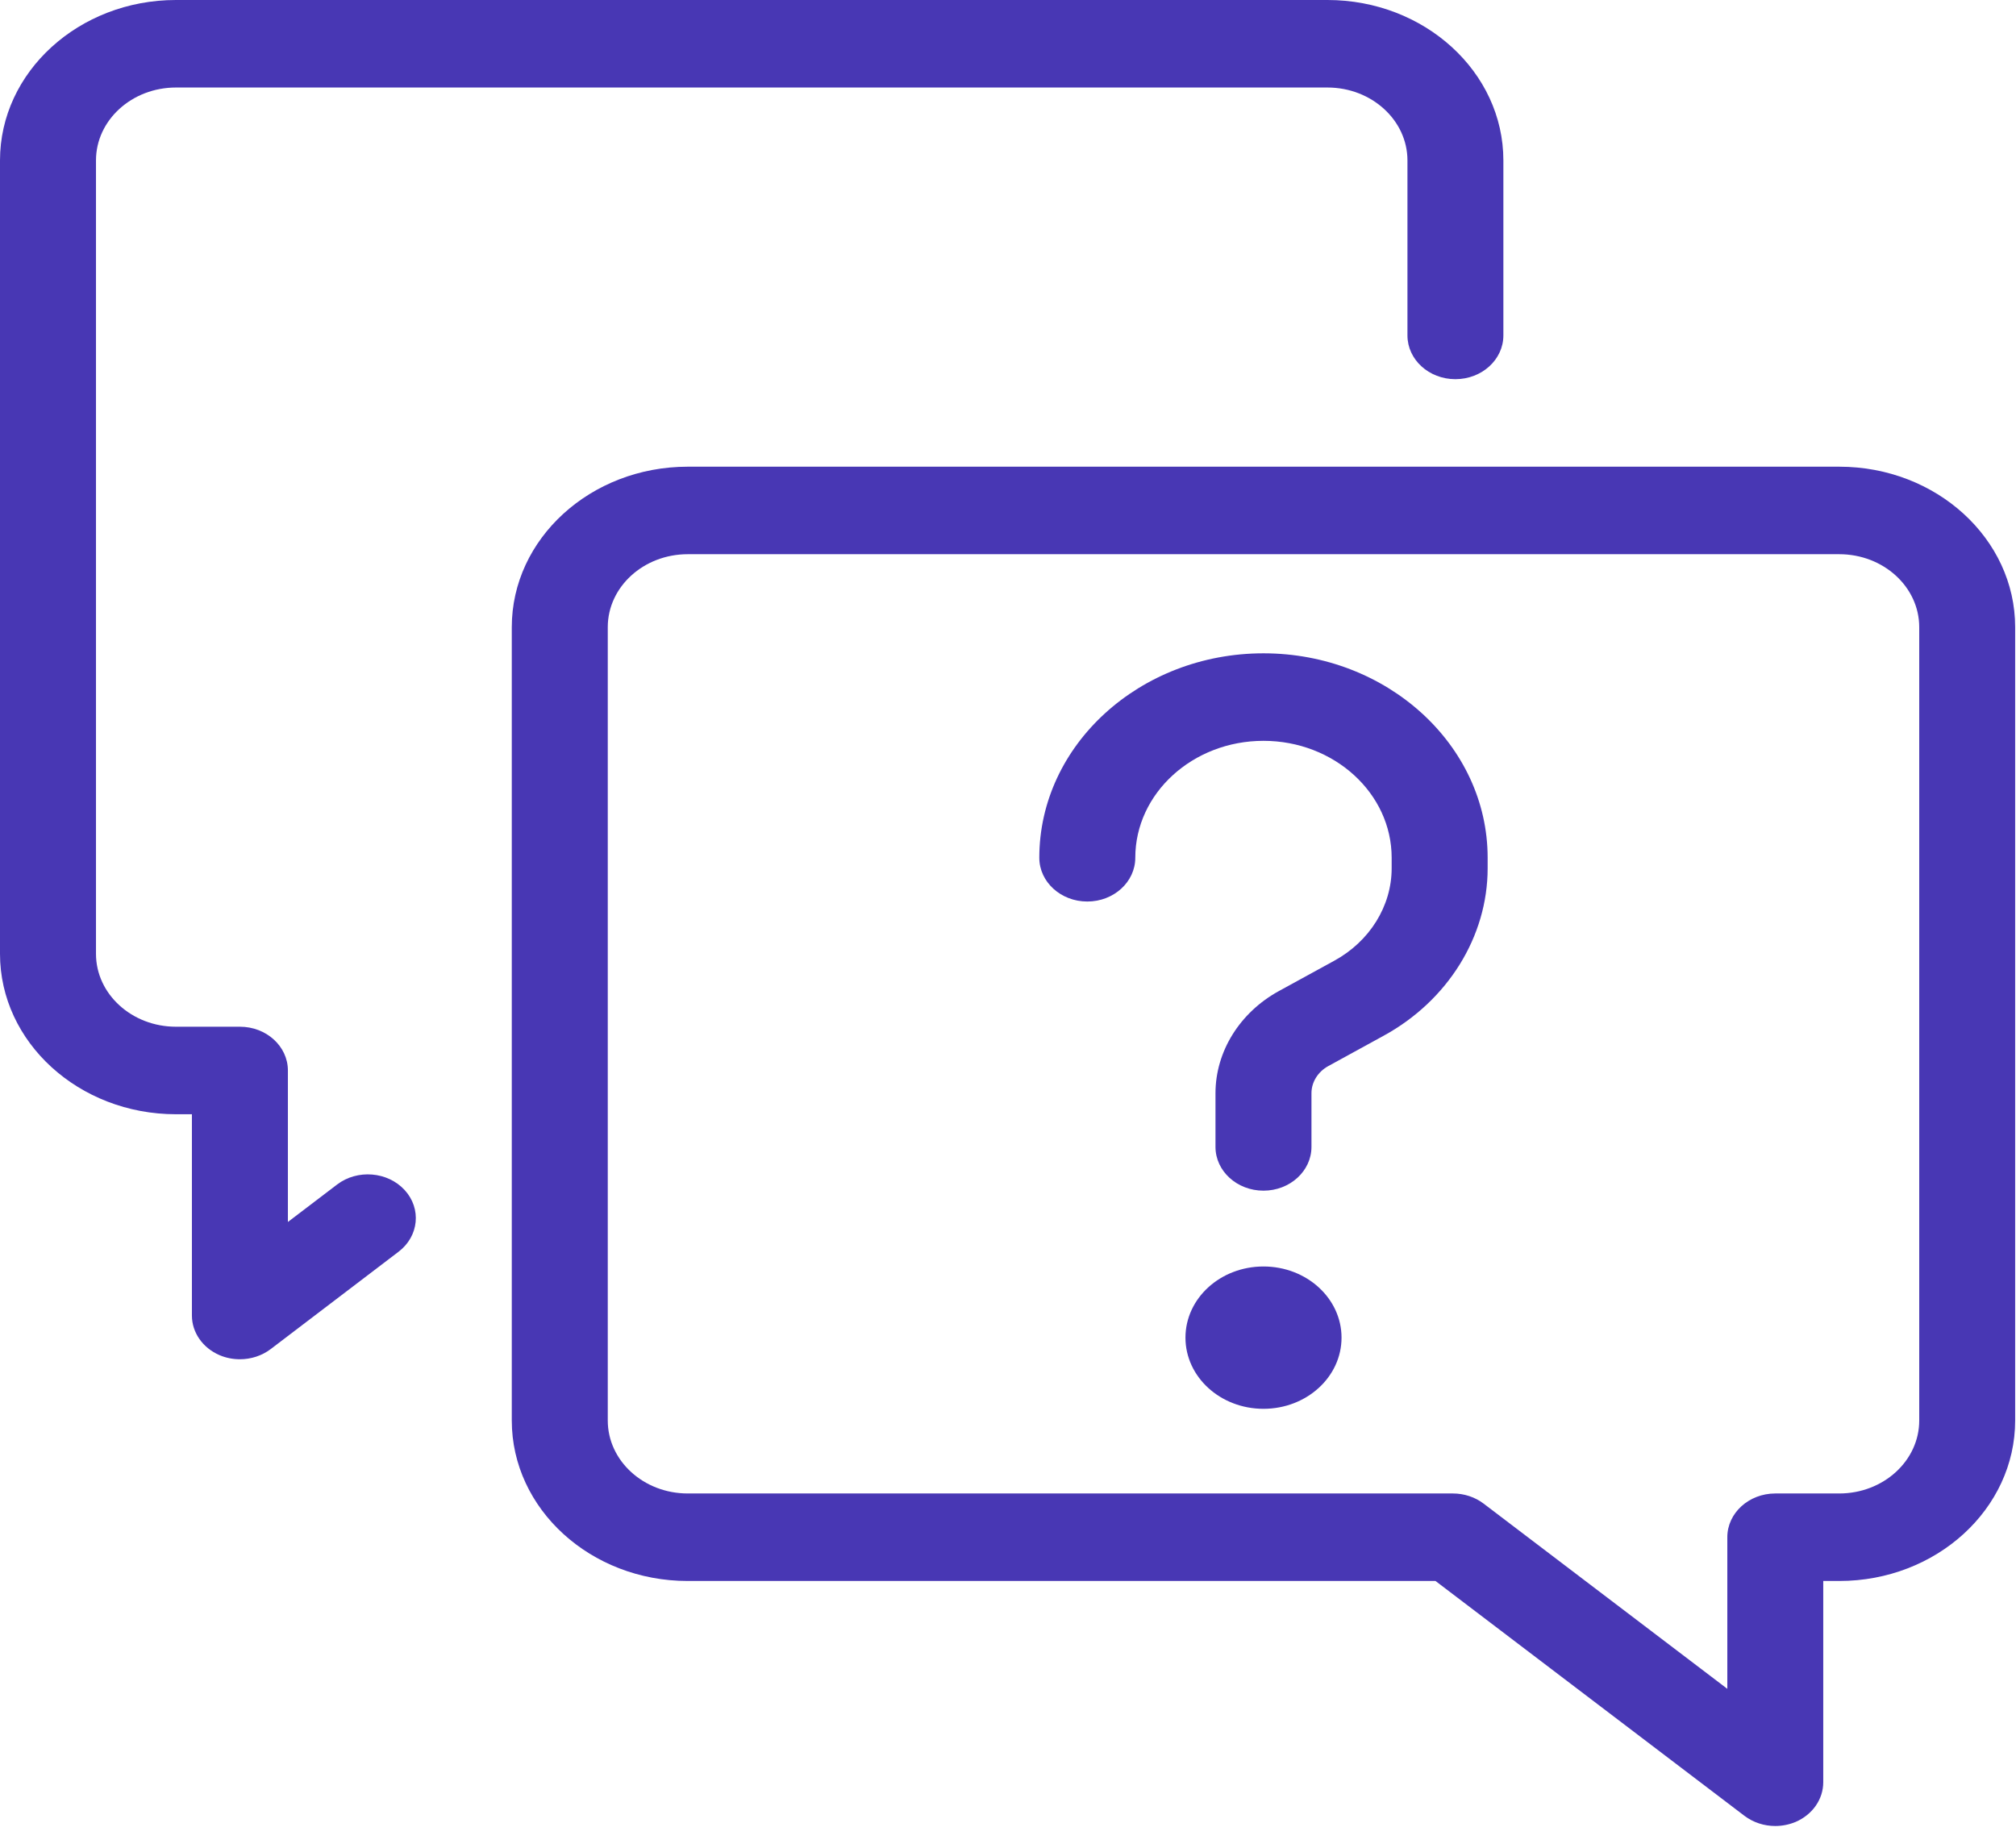 <svg width="36" height="33" viewBox="0 0 36 33" fill="none" xmlns="http://www.w3.org/2000/svg">
<path d="M4.284 24.276C4.16 24.276 4.036 24.252 3.921 24.203C3.62 24.074 3.427 23.798 3.427 23.495V19.9H3.142C1.409 19.9 0 18.615 0 17.035V2.865C0 1.285 1.409 0 3.142 0H23.705C25.437 0 26.846 1.285 26.846 2.865V5.991C26.846 6.422 26.462 6.772 25.989 6.772C25.516 6.772 25.133 6.422 25.133 5.991V2.865C25.133 2.147 24.492 1.563 23.705 1.563H3.142C2.354 1.563 1.714 2.147 1.714 2.865V17.035C1.714 17.753 2.354 18.337 3.142 18.337H4.284C4.757 18.337 5.141 18.687 5.141 19.119V21.824L6.02 21.155C6.38 20.88 6.922 20.922 7.227 21.255C7.529 21.585 7.481 22.079 7.118 22.355L4.833 24.095C4.675 24.214 4.481 24.276 4.284 24.276Z" fill="#4837B4"/>
<path d="M22.562 21.265C22.089 21.265 21.705 20.915 21.705 20.483V19.525C21.705 18.781 22.139 18.082 22.839 17.699L23.825 17.159C24.459 16.813 24.851 16.181 24.851 15.508V15.319C24.851 14.168 23.824 13.231 22.562 13.231C21.3 13.231 20.273 14.168 20.273 15.319C20.273 15.751 19.889 16.101 19.416 16.101C18.943 16.101 18.559 15.751 18.559 15.319C18.559 13.307 20.355 11.668 22.562 11.668C24.769 11.668 26.565 13.307 26.565 15.319V15.508C26.565 16.727 25.853 17.873 24.706 18.499L23.721 19.039C23.534 19.141 23.419 19.327 23.419 19.524V20.483C23.419 20.914 23.035 21.265 22.562 21.265Z" fill="#4837B4"/>
<path d="M22.562 25.161C23.332 25.161 23.956 24.592 23.956 23.89C23.956 23.188 23.332 22.619 22.562 22.619C21.792 22.619 21.169 23.188 21.169 23.89C21.169 24.592 21.792 25.161 22.562 25.161Z" fill="#4837B4"/>
<path d="M31.701 32.612C31.505 32.612 31.31 32.55 31.152 32.431L25.634 28.236H12.281C10.548 28.236 9.139 26.951 9.139 25.37V11.201C9.139 9.621 10.548 8.335 12.281 8.335H32.844C34.576 8.335 35.985 9.621 35.985 11.201V25.37C35.985 26.951 34.576 28.236 32.844 28.236H32.558V31.831C32.558 32.134 32.366 32.409 32.065 32.539C31.949 32.587 31.825 32.612 31.701 32.612ZM12.281 9.898C11.493 9.898 10.853 10.482 10.853 11.201V25.37C10.853 26.089 11.493 26.673 12.281 26.673H25.944C26.145 26.673 26.339 26.737 26.493 26.854L30.845 30.162V27.454C30.845 27.023 31.229 26.673 31.702 26.673H32.844C33.632 26.673 34.272 26.089 34.272 25.37V11.201C34.272 10.482 33.632 9.898 32.844 9.898H12.281Z" fill="#4837B4"/>
</svg>

